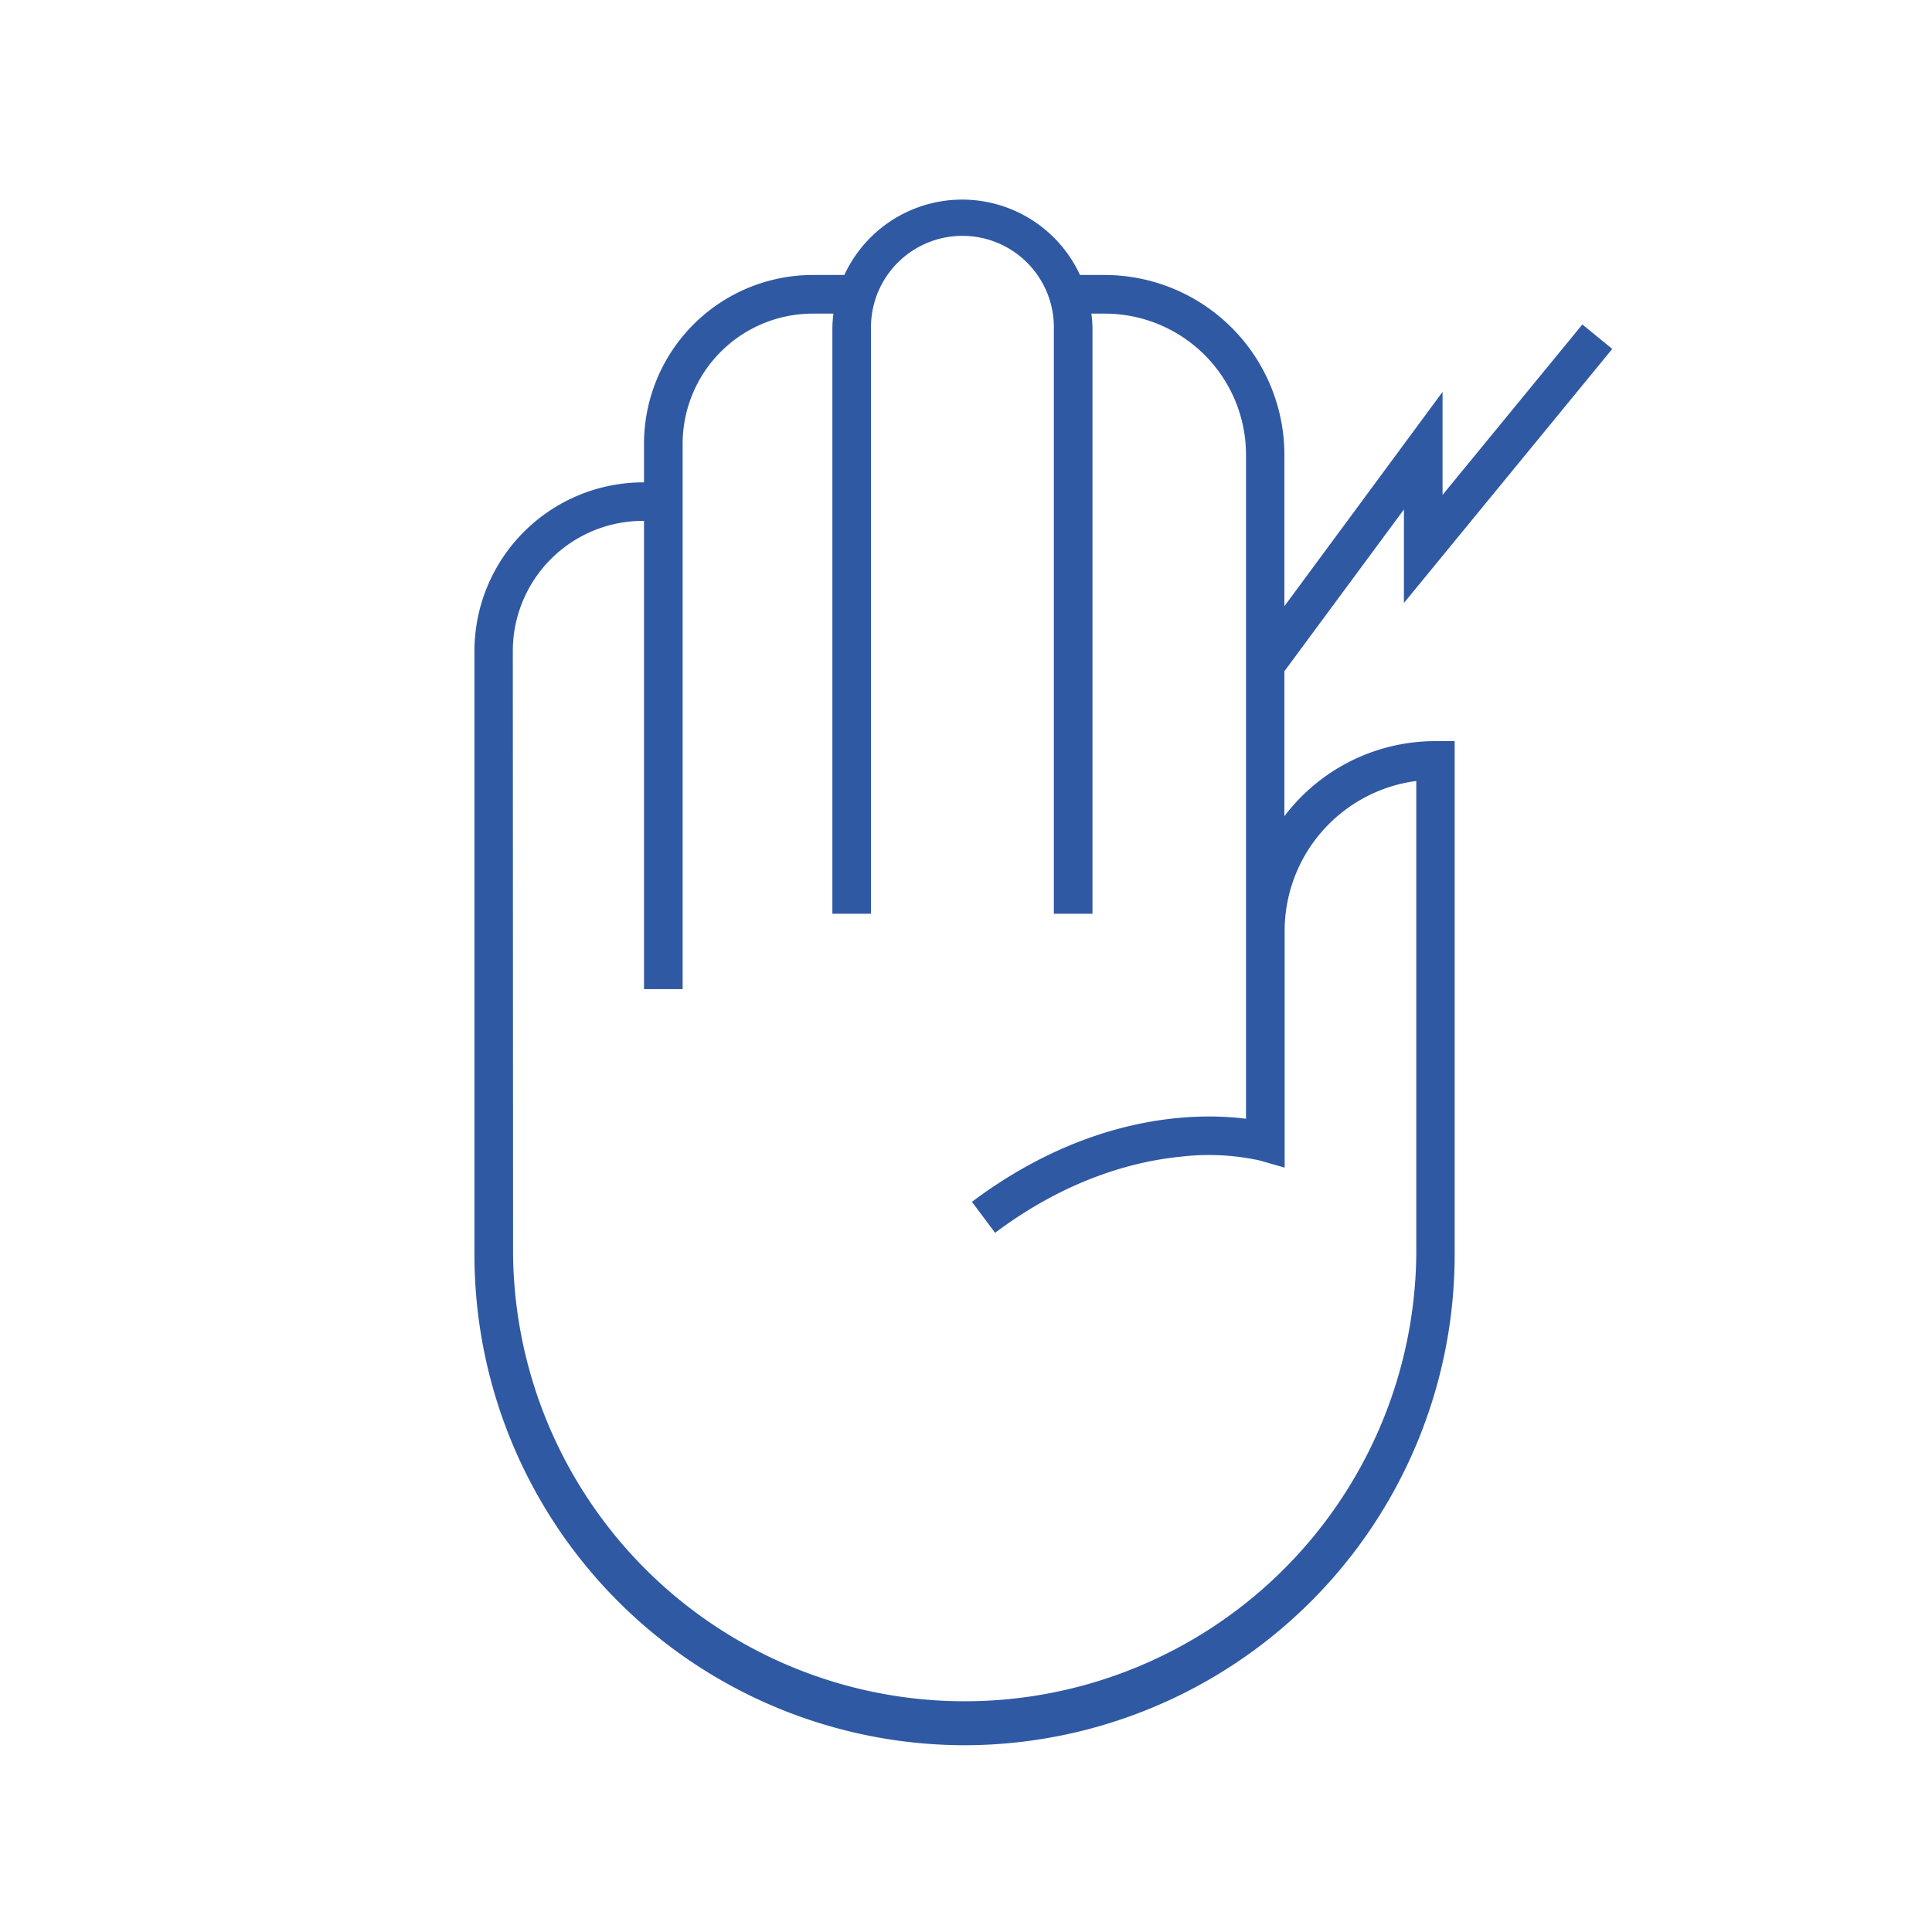 <svg xmlns="http://www.w3.org/2000/svg" viewBox="0 0 300 300">
  <g id="Layer_4" data-name="Layer 4">
    <g>
      <path d="M149.75,265a70.21,70.21,0,0,0,70.13-70.12V121.27a23.49,23.49,0,0,0-20.44,23.25v36.79l-3.83-1.1a37,37,0,0,0-12.3-.6c-6.86.67-17.43,3.26-28.83,11.82l-3.6-4.81c18.55-13.9,35.27-13.83,42.56-12.9V70.6a21.93,21.93,0,0,0-21.9-21.9h-2.11a18.74,18.74,0,0,1,.17,2.5v90.69h-6V51.2a14.2,14.2,0,1,0-28.39,0v90.69h-6V51.2a18.74,18.74,0,0,1,.17-2.5h-3.22A20.22,20.22,0,0,0,106,68.9v84.69h-6V80.88h-.13a20.22,20.22,0,0,0-20.2,20.2v93.8A70.2,70.2,0,0,0,149.75,265Z" style="fill: none"/>
      <path d="M149.75,271a76.21,76.21,0,0,0,76.13-76.12v-79.8h-3a29.39,29.39,0,0,0-23.44,11.66V104.23L218,79.11V93.63l32.35-39.45-4.64-3.8L224,76.85v-16L199.44,94.13V70.6a27.94,27.94,0,0,0-27.9-27.9H167.7a20.15,20.15,0,0,0-36.59,0h-5A26.23,26.23,0,0,0,100,68.9v6h-.13a26.23,26.23,0,0,0-26.2,26.2v93.8A76.21,76.21,0,0,0,149.75,271ZM79.63,101.08a20.22,20.22,0,0,1,20.2-20.2H100v72.71h6V68.9a20.22,20.22,0,0,1,20.2-20.2h3.22a18.74,18.74,0,0,0-.17,2.5v90.69h6V51.2a14.2,14.2,0,1,1,28.39,0v90.69h6V51.2a18.74,18.74,0,0,0-.17-2.5h2.11a21.93,21.93,0,0,1,21.9,21.9V173.72c-7.29-.93-24-1-42.56,12.9l3.6,4.81c11.4-8.56,22-11.15,28.83-11.82a37,37,0,0,1,12.3.6l3.83,1.1V144.52a23.49,23.49,0,0,1,20.44-23.25v73.61a70.13,70.13,0,0,1-140.25,0Z" style="fill: #3059a4"/>
    </g>
  </g>
</svg>
